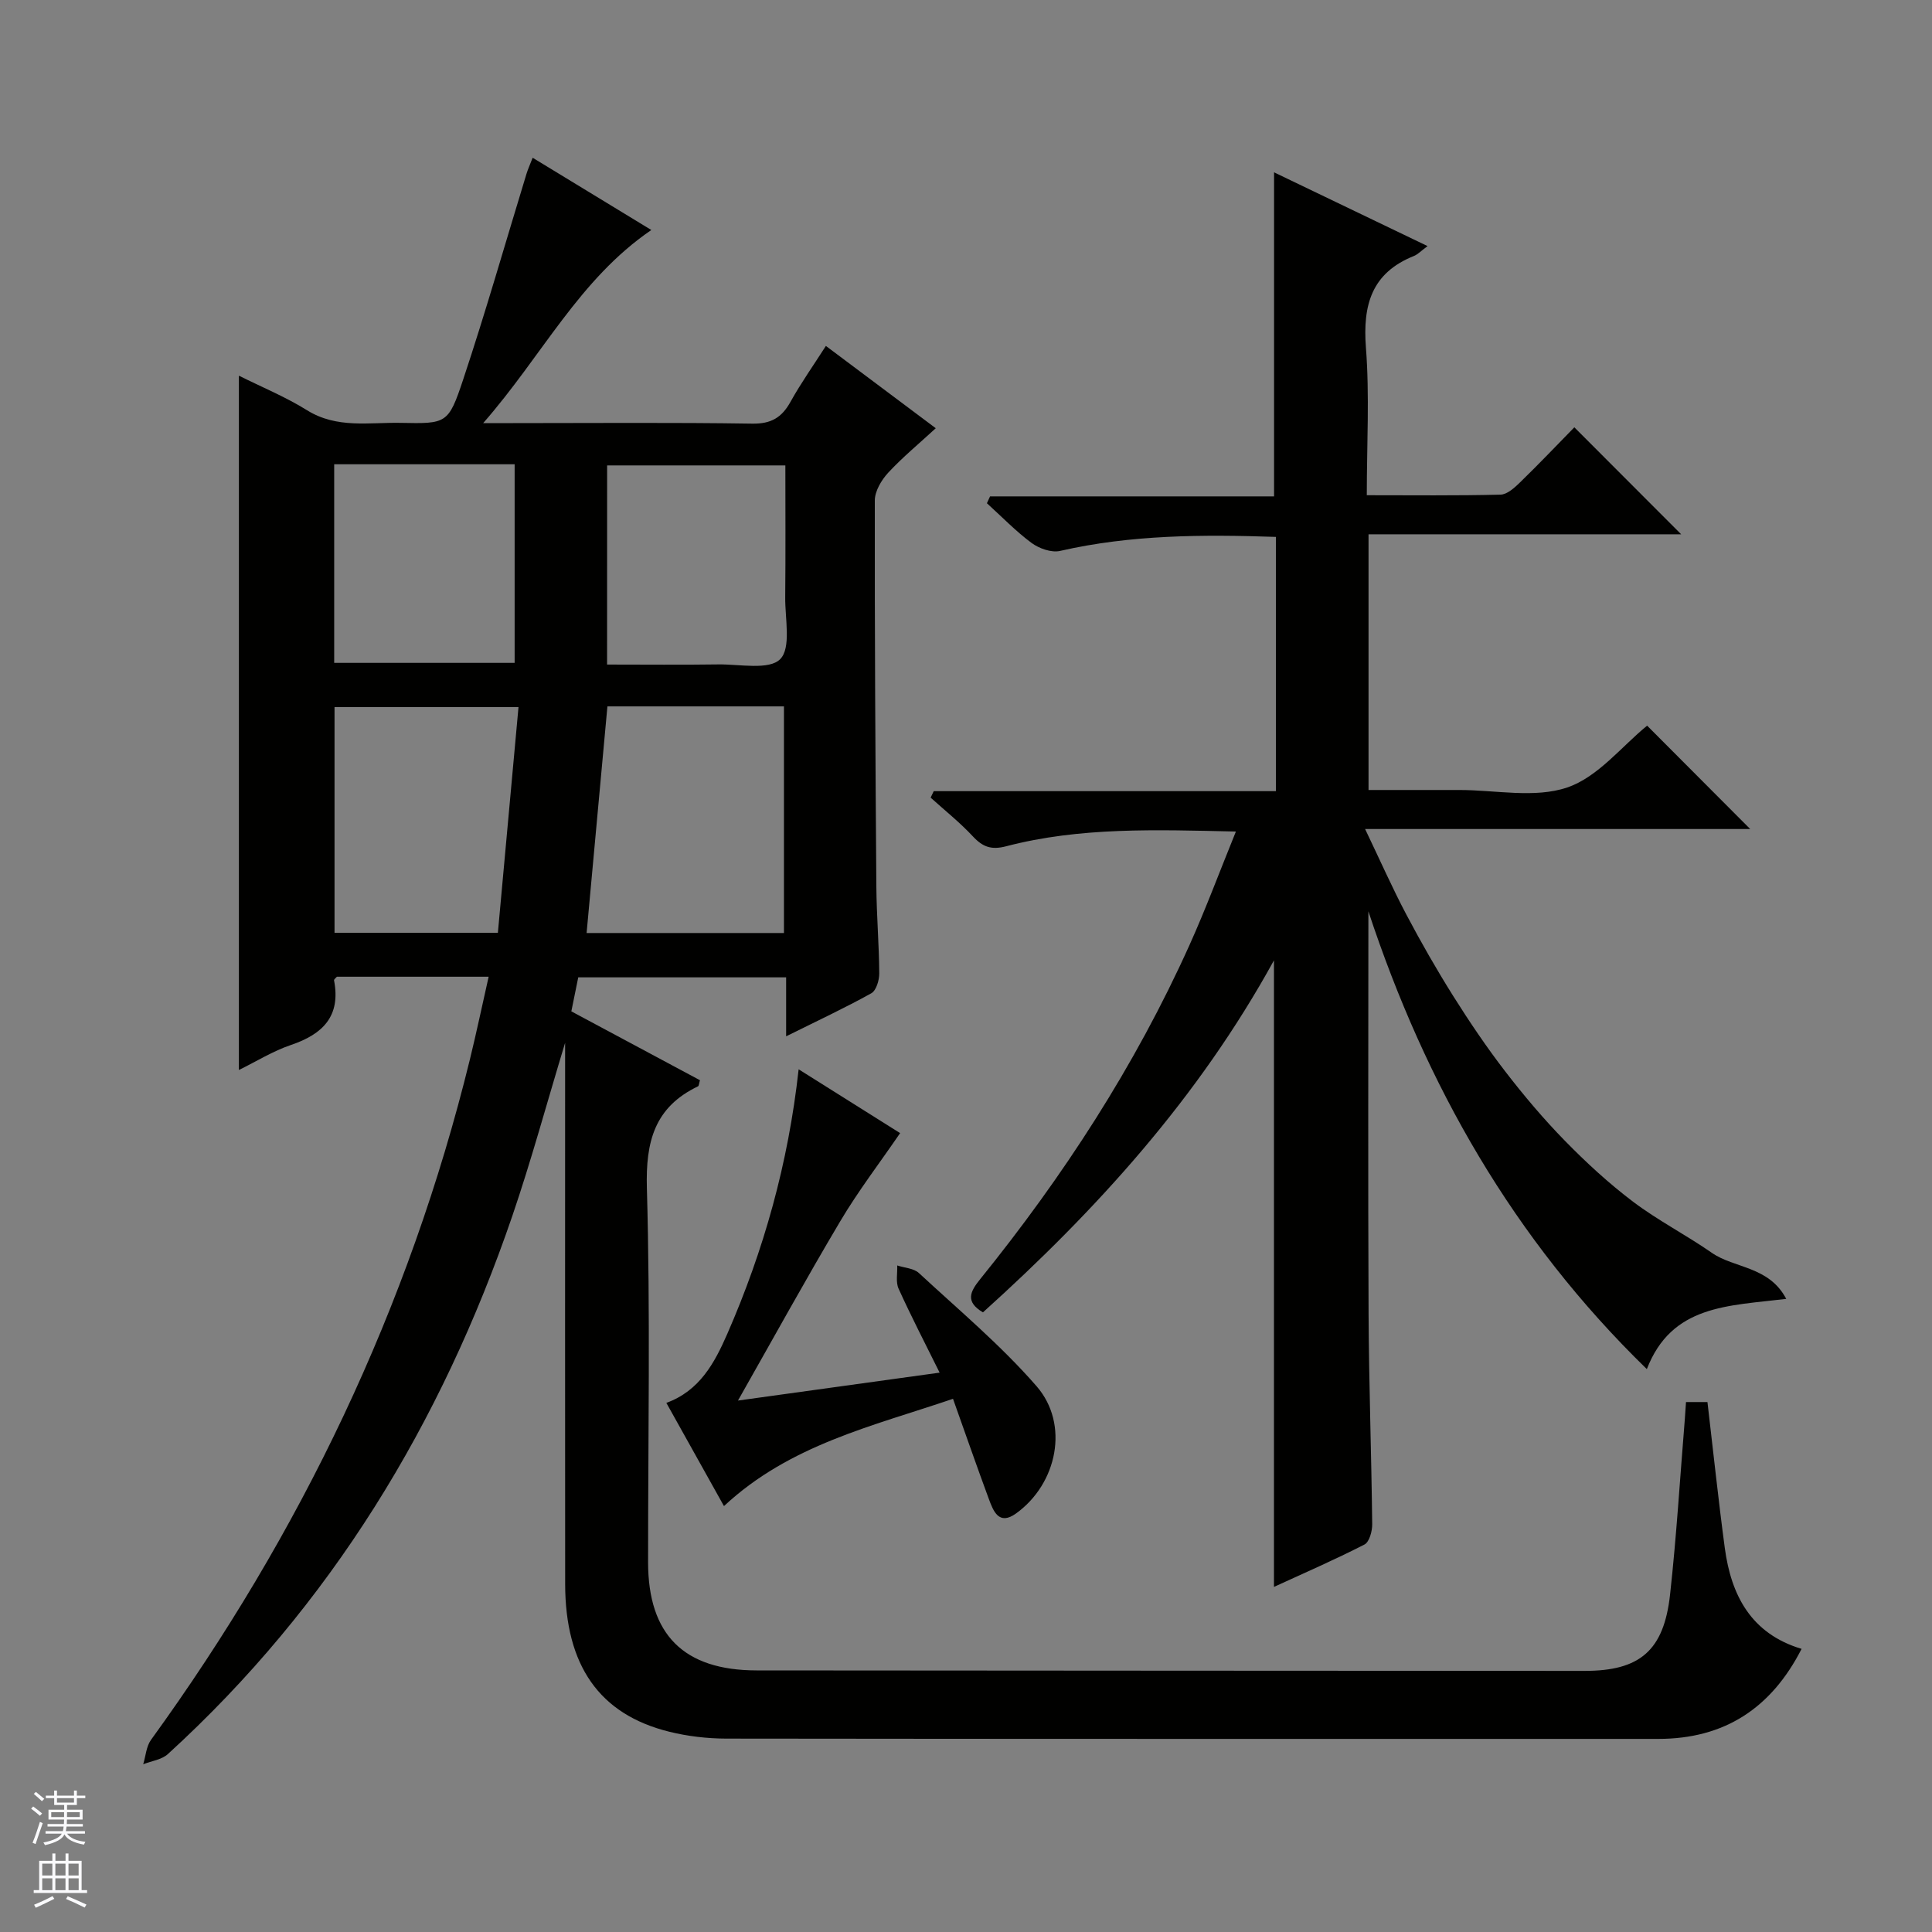<svg enable-background="new 0 0 400 400" viewBox="0 0 400 400" xmlns="http://www.w3.org/2000/svg"><rect x="0" y="0" width="400" height="400" fill="#808080" stroke="none"/><g fill="#010100"><path d="m101.17 202.22c-10.84 0-21.13 0-31.42 0-.21.26-.63.55-.59.75 1.44 7.44-2.34 11.16-8.95 13.39-3.71 1.25-7.11 3.39-10.75 5.17 0-48.04 0-95.58 0-143.75 4.73 2.36 9.65 4.38 14.1 7.15 6.21 3.87 12.91 2.48 19.46 2.62 9.41.19 9.82.19 12.83-8.84 4.71-14.14 8.8-28.49 13.16-42.74.29-.94.7-1.84 1.27-3.31 8.24 5.02 16.24 9.89 24.57 14.96-14.96 10.22-22.57 26.01-34.81 39.98h6.21c16.5 0 33-.15 49.49.11 3.91.06 6.11-1.25 7.92-4.51 2.16-3.89 4.74-7.53 7.33-11.58 7.69 5.76 14.97 11.22 22.75 17.04-3.45 3.18-6.86 5.99-9.84 9.2-1.4 1.51-2.77 3.81-2.78 5.75-.04 26.66.12 53.31.32 79.97.05 5.98.56 11.96.6 17.94.01 1.41-.62 3.56-1.65 4.13-5.49 3.05-11.19 5.71-17.63 8.91 0-4.47 0-8.18 0-12.21-14.66 0-28.71 0-43.04 0-.46 2.28-.92 4.51-1.43 7.04 8.95 4.8 17.83 9.55 26.63 14.26-.21.71-.22 1.17-.4 1.26-9 4.31-10.86 11.43-10.59 21.07.73 25.81.24 51.65.25 77.48.01 14.98 7.38 22.36 22.46 22.38 57.15.05 114.31.07 171.46.1 11.41 0 16.39-4.19 17.67-15.81 1.33-12.05 2.06-24.16 3.05-36.25.09-1.13.16-2.26.25-3.6h4.44c1.2 10.18 2.25 20.22 3.59 30.21 1.32 9.84 5.46 17.76 15.9 20.89-6.29 12.31-15.99 18.64-29.67 18.64-64.32 0-128.64.02-192.96-.06-3.95-.01-8-.48-11.83-1.43-14.45-3.58-21.52-13.72-21.53-30.6-.03-35.16-.01-70.32-.01-105.48 0-1.82 0-3.65 0-6.55-3.84 12.66-7.01 24.38-10.93 35.85-14.69 42.92-37.6 80.65-71.31 111.41-1.28 1.17-3.39 1.43-5.11 2.11.52-1.7.63-3.7 1.62-5.06 30.99-42.74 53.41-89.49 66.01-140.84 1.37-5.6 2.55-11.23 3.89-17.15zm24.59-55.97c-1.45 15.75-2.87 31.22-4.31 46.92h40.86c0-15.84 0-31.26 0-46.92-12.2 0-24.13 0-36.55 0zm-18.41.15c-13.46 0-25.82 0-38.09 0v46.73h33.82c1.43-15.73 2.84-31.05 4.27-46.73zm-38.16-50.28v41.12h37.36c0-13.91 0-27.46 0-41.12-12.54 0-24.68 0-37.36 0zm56.5 41.47c8.09 0 15.56.08 23.02-.03 4.43-.06 10.52 1.23 12.82-1.09 2.32-2.35.99-8.41 1.04-12.85.09-9.1.03-18.19.03-27.26-12.7 0-24.73 0-36.9 0-.01 13.74-.01 27.13-.01 41.23z"/><path d="m283.31 188.68c0 27.82-.09 55.63.04 83.45.07 14.48.59 28.95.75 43.43.02 1.44-.59 3.7-1.61 4.22-6.16 3.16-12.53 5.92-18.73 8.77 0-43.24 0-86.06 0-129.72-15.63 28.45-36.72 51.67-60.25 72.88-3.73-2.21-2.65-4.31-.57-6.88 17.22-21.3 32.05-44.12 43.32-69.14 3.39-7.52 6.26-15.27 9.62-23.53-16.66-.37-32.28-.94-47.56 3.05-3.06.8-4.84.16-6.88-2.03-2.69-2.89-5.82-5.38-8.76-8.04.21-.45.43-.89.64-1.34h70.85c0-17.89 0-35.1 0-52.64-15.08-.51-29.96-.47-44.69 2.9-1.77.41-4.32-.49-5.88-1.63-3.31-2.45-6.2-5.46-9.27-8.24.22-.47.43-.94.65-1.42h58.8c0-22.73 0-44.71 0-67.09 10.36 4.98 20.76 9.98 31.78 15.27-1.35 1-2.01 1.72-2.83 2.05-8.76 3.51-10.61 10.14-9.93 18.98.77 9.92.18 19.95.18 30.55 9.44 0 18.57.11 27.68-.12 1.38-.03 2.91-1.43 4.04-2.53 3.94-3.83 7.73-7.81 11.25-11.41 7.52 7.54 14.8 14.82 22.12 22.15-21.11 0-42.74 0-64.73 0v52.94h18.81c7.5 0 15.59 1.76 22.32-.52 6.38-2.16 11.32-8.56 16.55-12.8 6.93 6.95 14.16 14.19 21.34 21.4-25.78 0-52.25 0-79.73 0 3.11 6.49 5.63 12.2 8.54 17.71 3.03 5.73 6.25 11.37 9.7 16.86 3.36 5.34 6.91 10.6 10.76 15.6s7.95 9.86 12.36 14.37 9.1 8.83 14.13 12.63c5.15 3.89 10.98 6.87 16.29 10.57 4.65 3.24 11.83 2.73 15.41 9.54-12.07 1.47-23.71 1.23-28.86 14.54-27.64-26.88-45.77-58.82-57.65-94.78z"/><path d="m149.89 311.82c-3.95-7.08-7.91-14.17-11.93-21.37 6.92-2.51 10.01-8.34 12.61-14.27 7.55-17.28 12.63-35.28 14.78-54.79 7.51 4.72 14.74 9.27 21.01 13.21-4.27 6.23-8.69 12-12.38 18.22-7.19 12.1-13.98 24.45-21.19 37.15 13.68-1.89 27.33-3.78 41.75-5.78-3.05-6.16-5.93-11.71-8.5-17.39-.62-1.36-.21-3.19-.28-4.8 1.51.5 3.42.58 4.48 1.56 8.27 7.66 17 14.97 24.37 23.44 6.85 7.87 4.29 20.22-4.27 26.36-3.53 2.53-4.68-.49-5.61-3.01-2.47-6.68-4.81-13.41-7.42-20.74-16.71 5.68-33.81 9.51-47.42 22.21z"/></g><path d="m6.45 374.46.42-.45c.65.47 1.27.95 1.85 1.44l-.45.49c-.66-.56-1.26-1.06-1.83-1.48m.93 7.33-.63-.26c.55-1.36 1.05-2.8 1.52-4.33.19.1.38.19.59.27-.46 1.29-.95 2.73-1.48 4.32m-.38-10.38.44-.42c.43.34 1.01.82 1.74 1.44l-.49.49c-.53-.51-1.09-1.01-1.69-1.51m2.5.35h1.72v-1.04h.59v1.04h3.52v-1.04h.59v1.04h1.75v.53h-1.75v1.42h-2.03v.97h3.22v2.03h-3.24c0 .35-.01.66-.03.93h3.32v.53h-3.37c-.03.27-.08.58-.15.94h3.96v.53h-3.71c.67.92 1.93 1.48 3.79 1.68-.13.24-.23.44-.29.59-2.13-.38-3.48-1.08-4.04-2.12-.43.97-1.77 1.72-4.03 2.23-.09-.19-.2-.37-.33-.55 2.1-.42 3.37-1.03 3.81-1.83h-3.36v-.53h3.58c.08-.29.13-.61.16-.94h-3.33v-.53h3.39c.02-.27.04-.58.04-.93h-3.23v-2.03h3.25v-.97h-2.07v-1.42h-1.73zm1.12 3.44v1h2.65c.01-.3.02-.44.01-.4v-.25-.35zm1.19-2h3.52v-.91h-3.52zm4.71 2h-2.63v.59c0 .15-.01.28-.01.4h2.64z" fill="#fafafc"/><path d="m13.55 383.74h.63v1.52h2.72v6.07h1.13v.6h-11.05v-.6h1.13v-6.07h2.73v-1.52h.63v1.52h2.1v-1.52zm-2.68 8.83.38.56c-1.24.63-2.53 1.25-3.85 1.85-.1-.21-.21-.42-.34-.63 1.36-.55 2.63-1.15 3.81-1.78m-2.13-4.27h2.1v-2.45h-2.1zm0 3.04h2.1v-2.46h-2.1zm2.72-3.04h2.1v-2.45h-2.1zm0 3.04h2.1v-2.46h-2.1zm6.07 3.6c-1.41-.71-2.7-1.3-3.86-1.78l.35-.56c1.45.62 2.75 1.19 3.88 1.72zm-1.25-9.09h-2.1v2.45h2.1zm-2.09 5.49h2.1v-2.46h-2.1z" fill="#fafafc"/></svg>